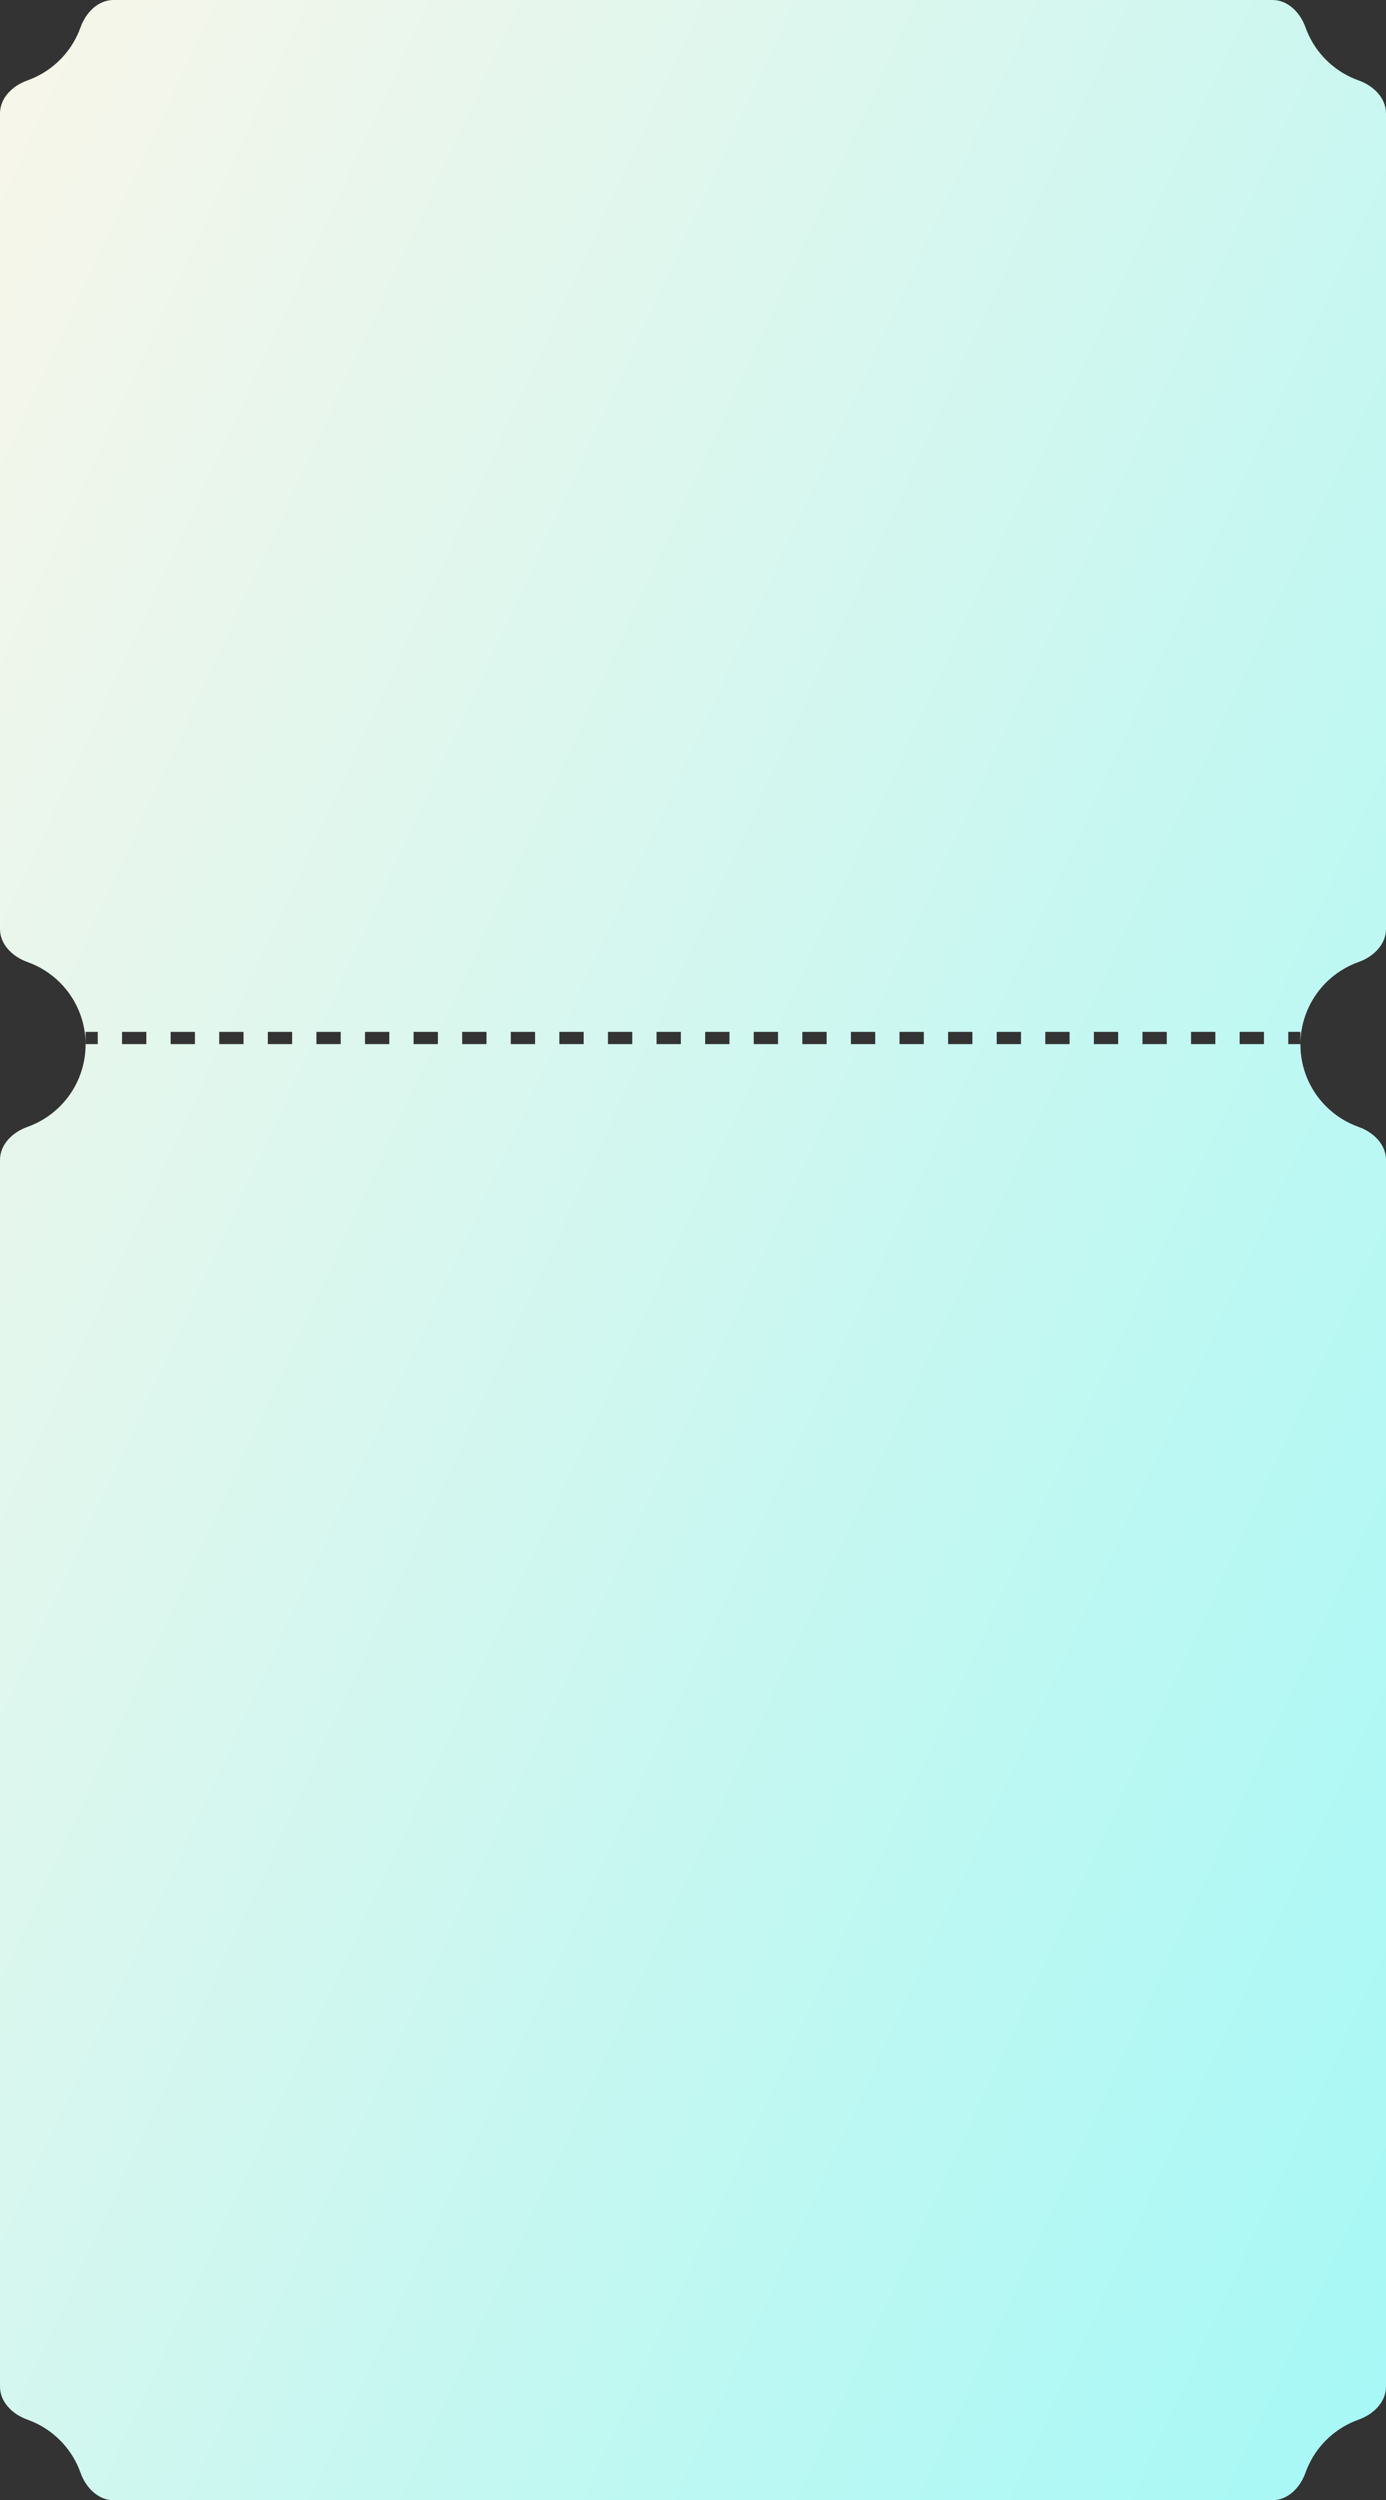 <?xml version="1.0" encoding="UTF-8"?> <svg xmlns="http://www.w3.org/2000/svg" width="340" height="613" viewBox="0 0 340 613" fill="none"><rect x="0" y="0" width="340" height="613" fill="#333333" stroke="none"/><path d="M312.168 0C315.97 0 318.968 3.115 320.244 6.696C320.366 7.039 320.497 7.378 320.637 7.715C321.717 10.319 323.301 12.686 325.297 14.679C327.293 16.672 329.664 18.253 332.272 19.332C332.612 19.473 332.956 19.604 333.302 19.727C336.886 20.997 340 23.995 340 27.798V227.783C340 231.586 336.886 234.585 333.302 235.856C330.319 236.915 327.578 238.627 325.297 240.904C321.265 244.93 319 250.389 319 256.082C319 261.775 321.265 267.235 325.297 271.261C327.578 273.538 330.319 275.251 333.302 276.309C336.886 277.58 340 280.578 340 284.381V585.167C340 588.969 336.885 591.967 333.302 593.238C332.956 593.361 332.613 593.493 332.272 593.634C329.664 594.713 327.293 596.294 325.297 598.287C323.3 600.28 321.717 602.647 320.637 605.251C320.494 605.595 320.361 605.941 320.236 606.291C318.962 609.878 315.963 613 312.156 613H27.844C24.037 613 21.038 609.878 19.764 606.291C19.64 605.941 19.506 605.595 19.363 605.251C18.283 602.647 16.7 600.28 14.703 598.287C12.707 596.294 10.336 594.713 7.728 593.634C7.387 593.493 7.044 593.361 6.698 593.238C3.115 591.967 0 588.969 0 585.167V284.38C0 280.577 3.114 277.579 6.698 276.308C9.681 275.25 12.422 273.537 14.703 271.26C18.735 267.234 21 261.775 21 256.082C21 250.389 18.735 244.93 14.703 240.904C12.422 238.627 9.681 236.915 6.698 235.856C3.114 234.585 0 231.586 0 227.783V27.798C0 23.995 3.114 20.997 6.698 19.727C7.044 19.604 7.388 19.473 7.728 19.332C10.336 18.253 12.707 16.672 14.703 14.679C16.7 12.685 18.283 10.319 19.363 7.715C19.503 7.378 19.634 7.039 19.756 6.696C21.032 3.115 24.03 0 27.832 0H312.168ZM21 253V256H23.98V253H21ZM29.939 253V256H35.899V253H29.939ZM41.86 253V256H47.82V253H41.86ZM53.78 253V256H59.74V253H53.78ZM65.7 253V256H71.66V253H65.7ZM77.62 253V256H83.58V253H77.62ZM89.54 253V256H95.5V253H89.54ZM101.46 253V256H107.42V253H101.46ZM113.38 253V256H119.34V253H113.38ZM125.3 253V256H131.26V253H125.3ZM137.22 253V256H143.18V253H137.22ZM149.14 253V256H155.1V253H149.14ZM161.06 253V256H167.02V253H161.06ZM172.98 253V256H178.94V253H172.98ZM184.9 253V256H190.86V253H184.9ZM196.82 253V256H202.78V253H196.82ZM208.74 253V256H214.7V253H208.74ZM220.66 253V256H226.62V253H220.66ZM232.58 253V256H238.54V253H232.58ZM244.5 253V256H250.46V253H244.5ZM256.42 253V256H262.38V253H256.42ZM268.34 253V256H274.3V253H268.34ZM280.26 253V256H286.22V253H280.26ZM292.18 253V256H298.14V253H292.18ZM304.1 253V256H310.06V253H304.1ZM316.02 253V256H319V253H316.02Z" fill="url(#paint0_linear_190_25)"></path><defs><linearGradient id="paint0_linear_190_25" x1="12.75" y1="14.384" x2="868.141" y2="410.134" gradientUnits="userSpaceOnUse"><stop stop-color="#F6F6EA"></stop><stop offset="1" stop-color="#6BFAFF"></stop></linearGradient></defs></svg> 